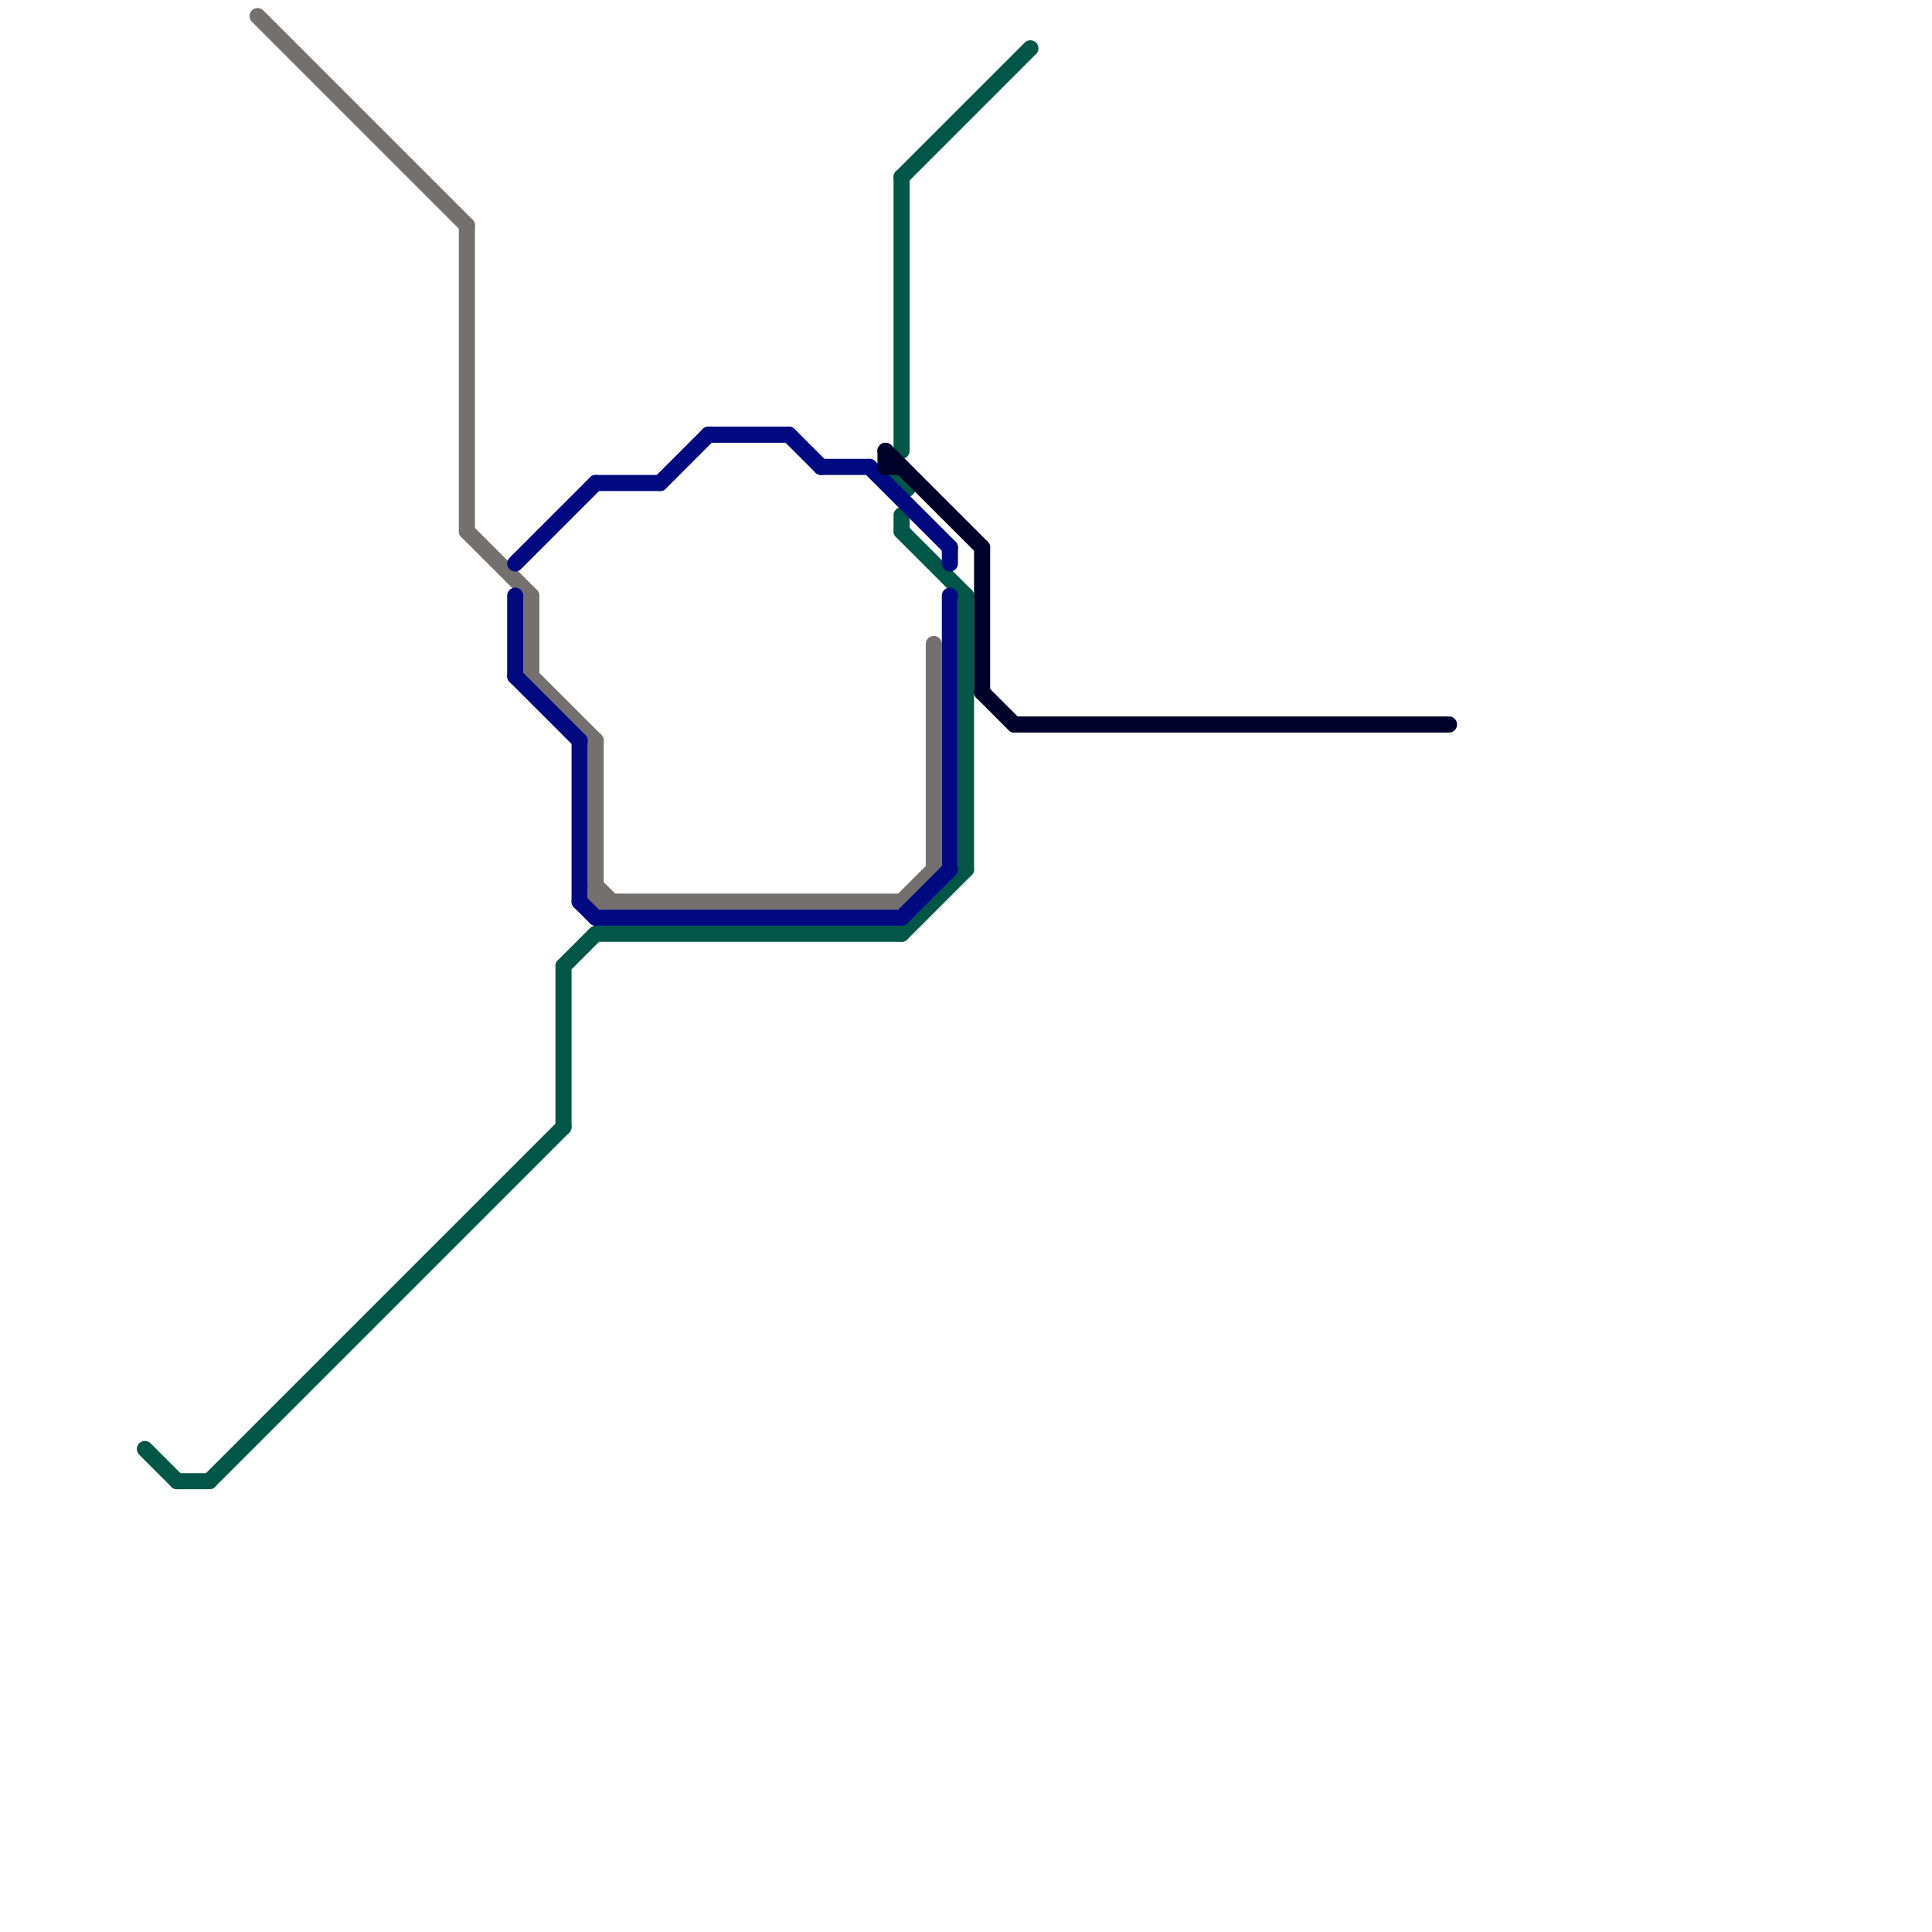 
<svg version="1.1" xmlns="http://www.w3.org/2000/svg" viewBox="0 0 120 120">
<style>text { font: 1px Helvetica; font-weight: 600; white-space: pre; dominant-baseline: central; } line { stroke-width: 1; fill: none; stroke-linecap: round; stroke-linejoin: round; } .c0 { stroke: #005748 } .c1 { stroke: #757070 } .c2 { stroke: #000980 } .c3 { stroke: #010029 }</style><defs><g id="wm-xf"><circle r="1.2" fill="#000"/><circle r="0.9" fill="#fff"/><circle r="0.6" fill="#000"/><circle r="0.3" fill="#fff"/></g><g id="wm"><circle r="0.6" fill="#000"/><circle r="0.3" fill="#fff"/></g></defs><line class="c0" x1="56" y1="32" x2="56" y2="33"/><line class="c0" x1="56" y1="11" x2="64" y2="3"/><line class="c0" x1="60" y1="37" x2="60" y2="54"/><line class="c0" x1="56" y1="33" x2="60" y2="37"/><line class="c0" x1="56" y1="58" x2="60" y2="54"/><line class="c0" x1="37" y1="58" x2="56" y2="58"/><line class="c0" x1="35" y1="60" x2="37" y2="58"/><line class="c0" x1="9" y1="90" x2="11" y2="92"/><line class="c0" x1="13" y1="92" x2="35" y2="70"/><line class="c0" x1="35" y1="60" x2="35" y2="70"/><line class="c0" x1="11" y1="92" x2="13" y2="92"/><line class="c0" x1="56" y1="11" x2="56" y2="28"/><circle cx="56" cy="30" r="1" fill="#005748" /><line class="c1" x1="29" y1="33" x2="33" y2="37"/><line class="c1" x1="33" y1="37" x2="33" y2="42"/><line class="c1" x1="37" y1="46" x2="37" y2="56"/><line class="c1" x1="37" y1="55" x2="38" y2="56"/><line class="c1" x1="16" y1="1" x2="29" y2="14"/><line class="c1" x1="33" y1="42" x2="37" y2="46"/><line class="c1" x1="37" y1="56" x2="56" y2="56"/><line class="c1" x1="29" y1="14" x2="29" y2="33"/><line class="c1" x1="58" y1="40" x2="58" y2="54"/><line class="c1" x1="56" y1="56" x2="58" y2="54"/><line class="c2" x1="44" y1="27" x2="49" y2="27"/><line class="c2" x1="49" y1="27" x2="51" y2="29"/><line class="c2" x1="54" y1="29" x2="59" y2="34"/><line class="c2" x1="36" y1="46" x2="36" y2="56"/><line class="c2" x1="36" y1="56" x2="37" y2="57"/><line class="c2" x1="59" y1="34" x2="59" y2="35"/><line class="c2" x1="32" y1="42" x2="36" y2="46"/><line class="c2" x1="51" y1="29" x2="54" y2="29"/><line class="c2" x1="56" y1="57" x2="59" y2="54"/><line class="c2" x1="32" y1="37" x2="32" y2="42"/><line class="c2" x1="32" y1="35" x2="37" y2="30"/><line class="c2" x1="59" y1="37" x2="59" y2="54"/><line class="c2" x1="37" y1="30" x2="41" y2="30"/><line class="c2" x1="41" y1="30" x2="44" y2="27"/><line class="c2" x1="37" y1="57" x2="56" y2="57"/><line class="c3" x1="55" y1="28" x2="55" y2="29"/><line class="c3" x1="61" y1="43" x2="63" y2="45"/><line class="c3" x1="55" y1="29" x2="56" y2="29"/><line class="c3" x1="61" y1="34" x2="61" y2="43"/><line class="c3" x1="55" y1="28" x2="61" y2="34"/><line class="c3" x1="63" y1="45" x2="90" y2="45"/>
</svg>
